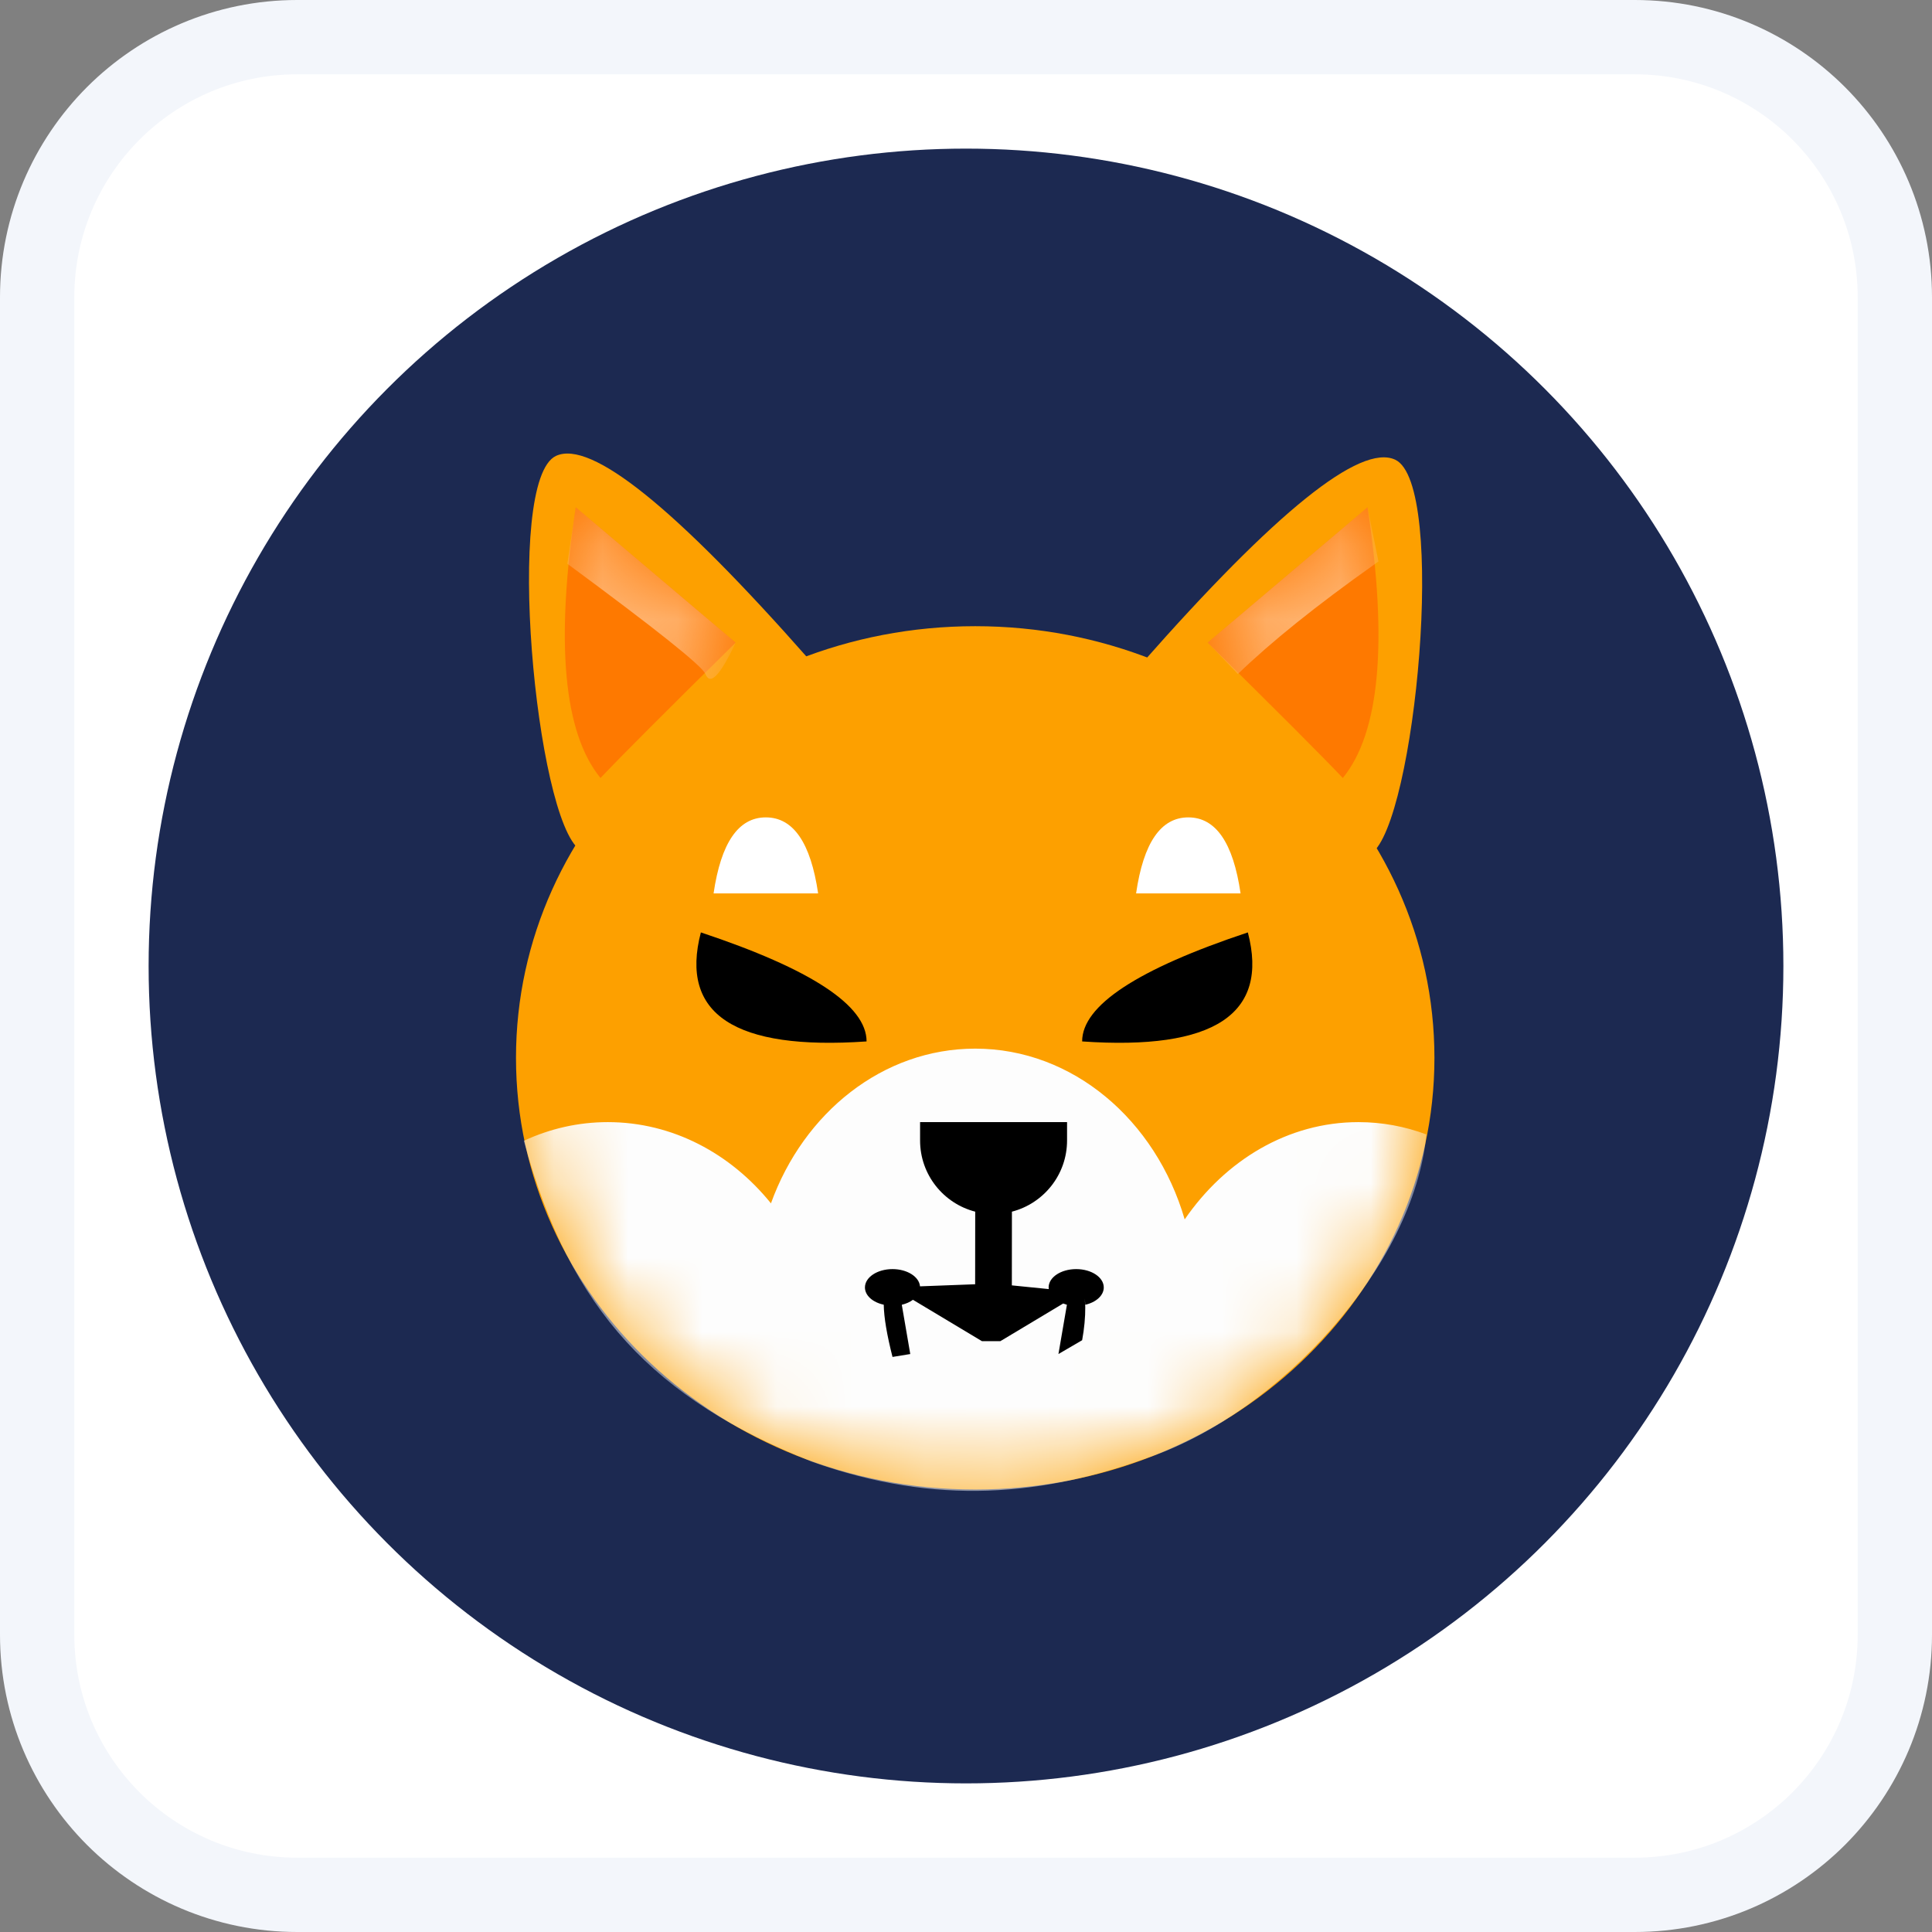 <?xml version="1.0" encoding="UTF-8"?>
<svg width="26px" height="26px" viewBox="0 0 26 26" version="1.1" xmlns="http://www.w3.org/2000/svg" xmlns:xlink="http://www.w3.org/1999/xlink">
    <rect x="0" y="0" width="26" height="26" fill="#808080" stroke="none"/>
    <title>SHIB</title>
    <defs>
        <path d="M6.18,11.618 C9.593,11.618 12.36,9.017 12.36,5.809 C12.36,2.601 9.593,0 6.18,0 C2.767,0 0,2.601 0,5.809 C0,9.017 2.767,11.618 6.18,11.618 Z" id="path-1"></path>
        <path d="M2.299,1.822 L0.147,0 C-0.128,1.821 -0.017,3.035 0.48,3.644 C0.76,3.348 1.367,2.741 2.299,1.822 Z" id="path-3"></path>
        <path d="M2.299,1.822 L0.147,0 C-0.128,1.821 -0.017,3.035 0.48,3.644 C0.76,3.348 1.367,2.741 2.299,1.822 Z" id="path-5"></path>
    </defs>
    <g id="页面-1" stroke="none" stroke-width="1" fill="none" fill-rule="evenodd">
        <g id="画板" transform="translate(-531, -339)">
            <g id="SHIB" transform="translate(531, 339)">
                <path d="M22,0.5 C22.966,0.5 23.841,0.892 24.475,1.525 C25.108,2.159 25.5,3.034 25.5,4 L25.5,4 L25.5,22 C25.5,22.966 25.108,23.841 24.475,24.475 C23.841,25.108 22.966,25.5 22,25.5 L22,25.5 L4,25.5 C3.034,25.5 2.159,25.108 1.525,24.475 C0.892,23.841 0.5,22.966 0.5,22 L0.5,22 L0.5,4 C0.5,3.034 0.892,2.159 1.525,1.525 C2.159,0.892 3.034,0.5 4,0.5 L4,0.5 Z" id="矩形" stroke="#F3F6FB" fill="#FFFFFF"></path>
                <g id="编组-13备份" transform="translate(2, 2)">
                    <circle id="椭圆形" fill="#1C2951" cx="11" cy="11" r="11"></circle>
                    <g id="椭圆形备份-10-+-椭圆形备份-11-+-椭圆形备份-12-蒙版" transform="translate(4.944, 6.427)">
                        <mask id="mask-2" fill="white">
                            <use xlink:href="#path-1"></use>
                        </mask>
                        <use id="蒙版" fill="#FDA000" xlink:href="#path-1"></use>
                        <path d="M6.18,5.685 C7.495,5.685 8.611,6.649 8.999,7.983 C9.548,7.185 10.391,6.674 11.337,6.674 C11.656,6.674 11.964,6.732 12.252,6.84 C12.084,8.602 10.287,10.575 8.509,11.189 C7.106,11.699 5.664,11.845 3.983,11.244 C1.878,10.406 0.724,9.223 0.106,6.925 C0.455,6.763 0.836,6.674 1.236,6.674 C2.106,6.674 2.889,7.096 3.431,7.767 C3.871,6.547 4.936,5.685 6.18,5.685 Z" id="路径" fill="#FDFDFD" mask="url(#mask-2)"></path>
                    </g>
                    <path d="M8.888,6.875 C7.087,4.831 5.952,3.918 5.483,4.135 C4.779,4.461 5.212,9.024 5.804,9.437 C6.198,9.712 7.226,8.858 8.888,6.875 Z" id="路径-162" fill="#FDA000"></path>
                    <path d="M17.138,6.925 C15.338,4.882 14.203,3.969 13.733,4.186 C13.029,4.511 13.463,9.074 14.054,9.487 C14.448,9.762 15.476,8.908 17.138,6.925 Z" id="路径-162备份" fill="#FDA000" transform="translate(15.254, 6.846) scale(-1, 1) translate(-15.254, -6.846) "></path>
                    <g id="路径-166" transform="translate(5.601, 4.826)">
                        <mask id="mask-4" fill="white">
                            <use xlink:href="#path-3"></use>
                        </mask>
                        <use id="蒙版" fill="#FE7900" xlink:href="#path-3"></use>
                        <path d="M0.034,0.761 C1.231,1.643 1.85,2.138 1.892,2.244 C1.956,2.406 2.091,2.266 2.299,1.822 L0.147,0 L0.034,0.761 Z" fill="#FFB97A" mask="url(#mask-4)"></path>
                    </g>
                    <g id="路径-166备份" transform="translate(15.402, 6.648) scale(-1, 1) translate(-15.402, -6.648) translate(14.253, 4.826)">
                        <mask id="mask-6" fill="white">
                            <use xlink:href="#path-5"></use>
                        </mask>
                        <use id="蒙版" fill="#FE7900" xlink:href="#path-5"></use>
                        <path d="M4.54747351e-13,0.73 C0.029,0.75 0.05,0.765 0.064,0.776 C0.835,1.322 1.444,1.812 1.892,2.244 L2.299,1.822 L0.147,0" id="路径-166" fill="#FFB97A" mask="url(#mask-6)"></path>
                    </g>
                    <path d="M7.603,10.023 L9.01,10.023 C8.91,9.341 8.676,9 8.306,9 C7.937,9 7.703,9.341 7.603,10.023 Z" id="路径-164" fill="#FFFFFF"></path>
                    <path d="M13.289,10.023 L14.695,10.023 C14.596,9.341 14.361,9 13.992,9 C13.622,9 13.388,9.341 13.289,10.023 Z" id="路径-164备份" fill="#FFFFFF"></path>
                    <path d="M7.432,10.548 C8.919,11.043 9.662,11.532 9.662,12.015 C7.888,12.138 7.144,11.649 7.432,10.548 Z" id="路径-167" fill="#000000"></path>
                    <path d="M12.623,10.548 C14.11,11.043 14.853,11.532 14.853,12.015 C13.079,12.138 12.335,11.649 12.623,10.548 Z" id="路径-167备份" fill="#000000" transform="translate(13.708, 11.291) scale(-1, 1) translate(-13.708, -11.291) "></path>
                    <path d="M12.36,13.101 L12.36,13.348 C12.36,13.809 12.044,14.196 11.618,14.306 L11.617,15.298 L12.114,15.348 C12.113,15.341 12.112,15.333 12.112,15.326 C12.112,15.189 12.278,15.079 12.483,15.079 C12.688,15.079 12.854,15.189 12.854,15.326 C12.854,15.434 12.75,15.526 12.605,15.559 L12.598,15.47 L12.605,15.587 C12.606,15.728 12.592,15.878 12.563,16.036 L12.244,16.222 L12.358,15.559 L12.308,15.542 L11.462,16.049 L11.215,16.049 L10.286,15.492 C10.246,15.522 10.194,15.545 10.136,15.559 L10.25,16.222 L10.011,16.261 C9.936,15.966 9.896,15.732 9.893,15.558 C9.746,15.527 9.64,15.435 9.64,15.326 C9.64,15.189 9.806,15.079 10.011,15.079 C10.209,15.079 10.37,15.182 10.381,15.311 L11.123,15.283 L11.124,14.306 C10.697,14.196 10.382,13.809 10.382,13.348 L10.382,13.101 L12.36,13.101 Z" id="形状结合" fill="#000000"></path>
                </g>
            </g>
        </g>
    </g>
</svg>